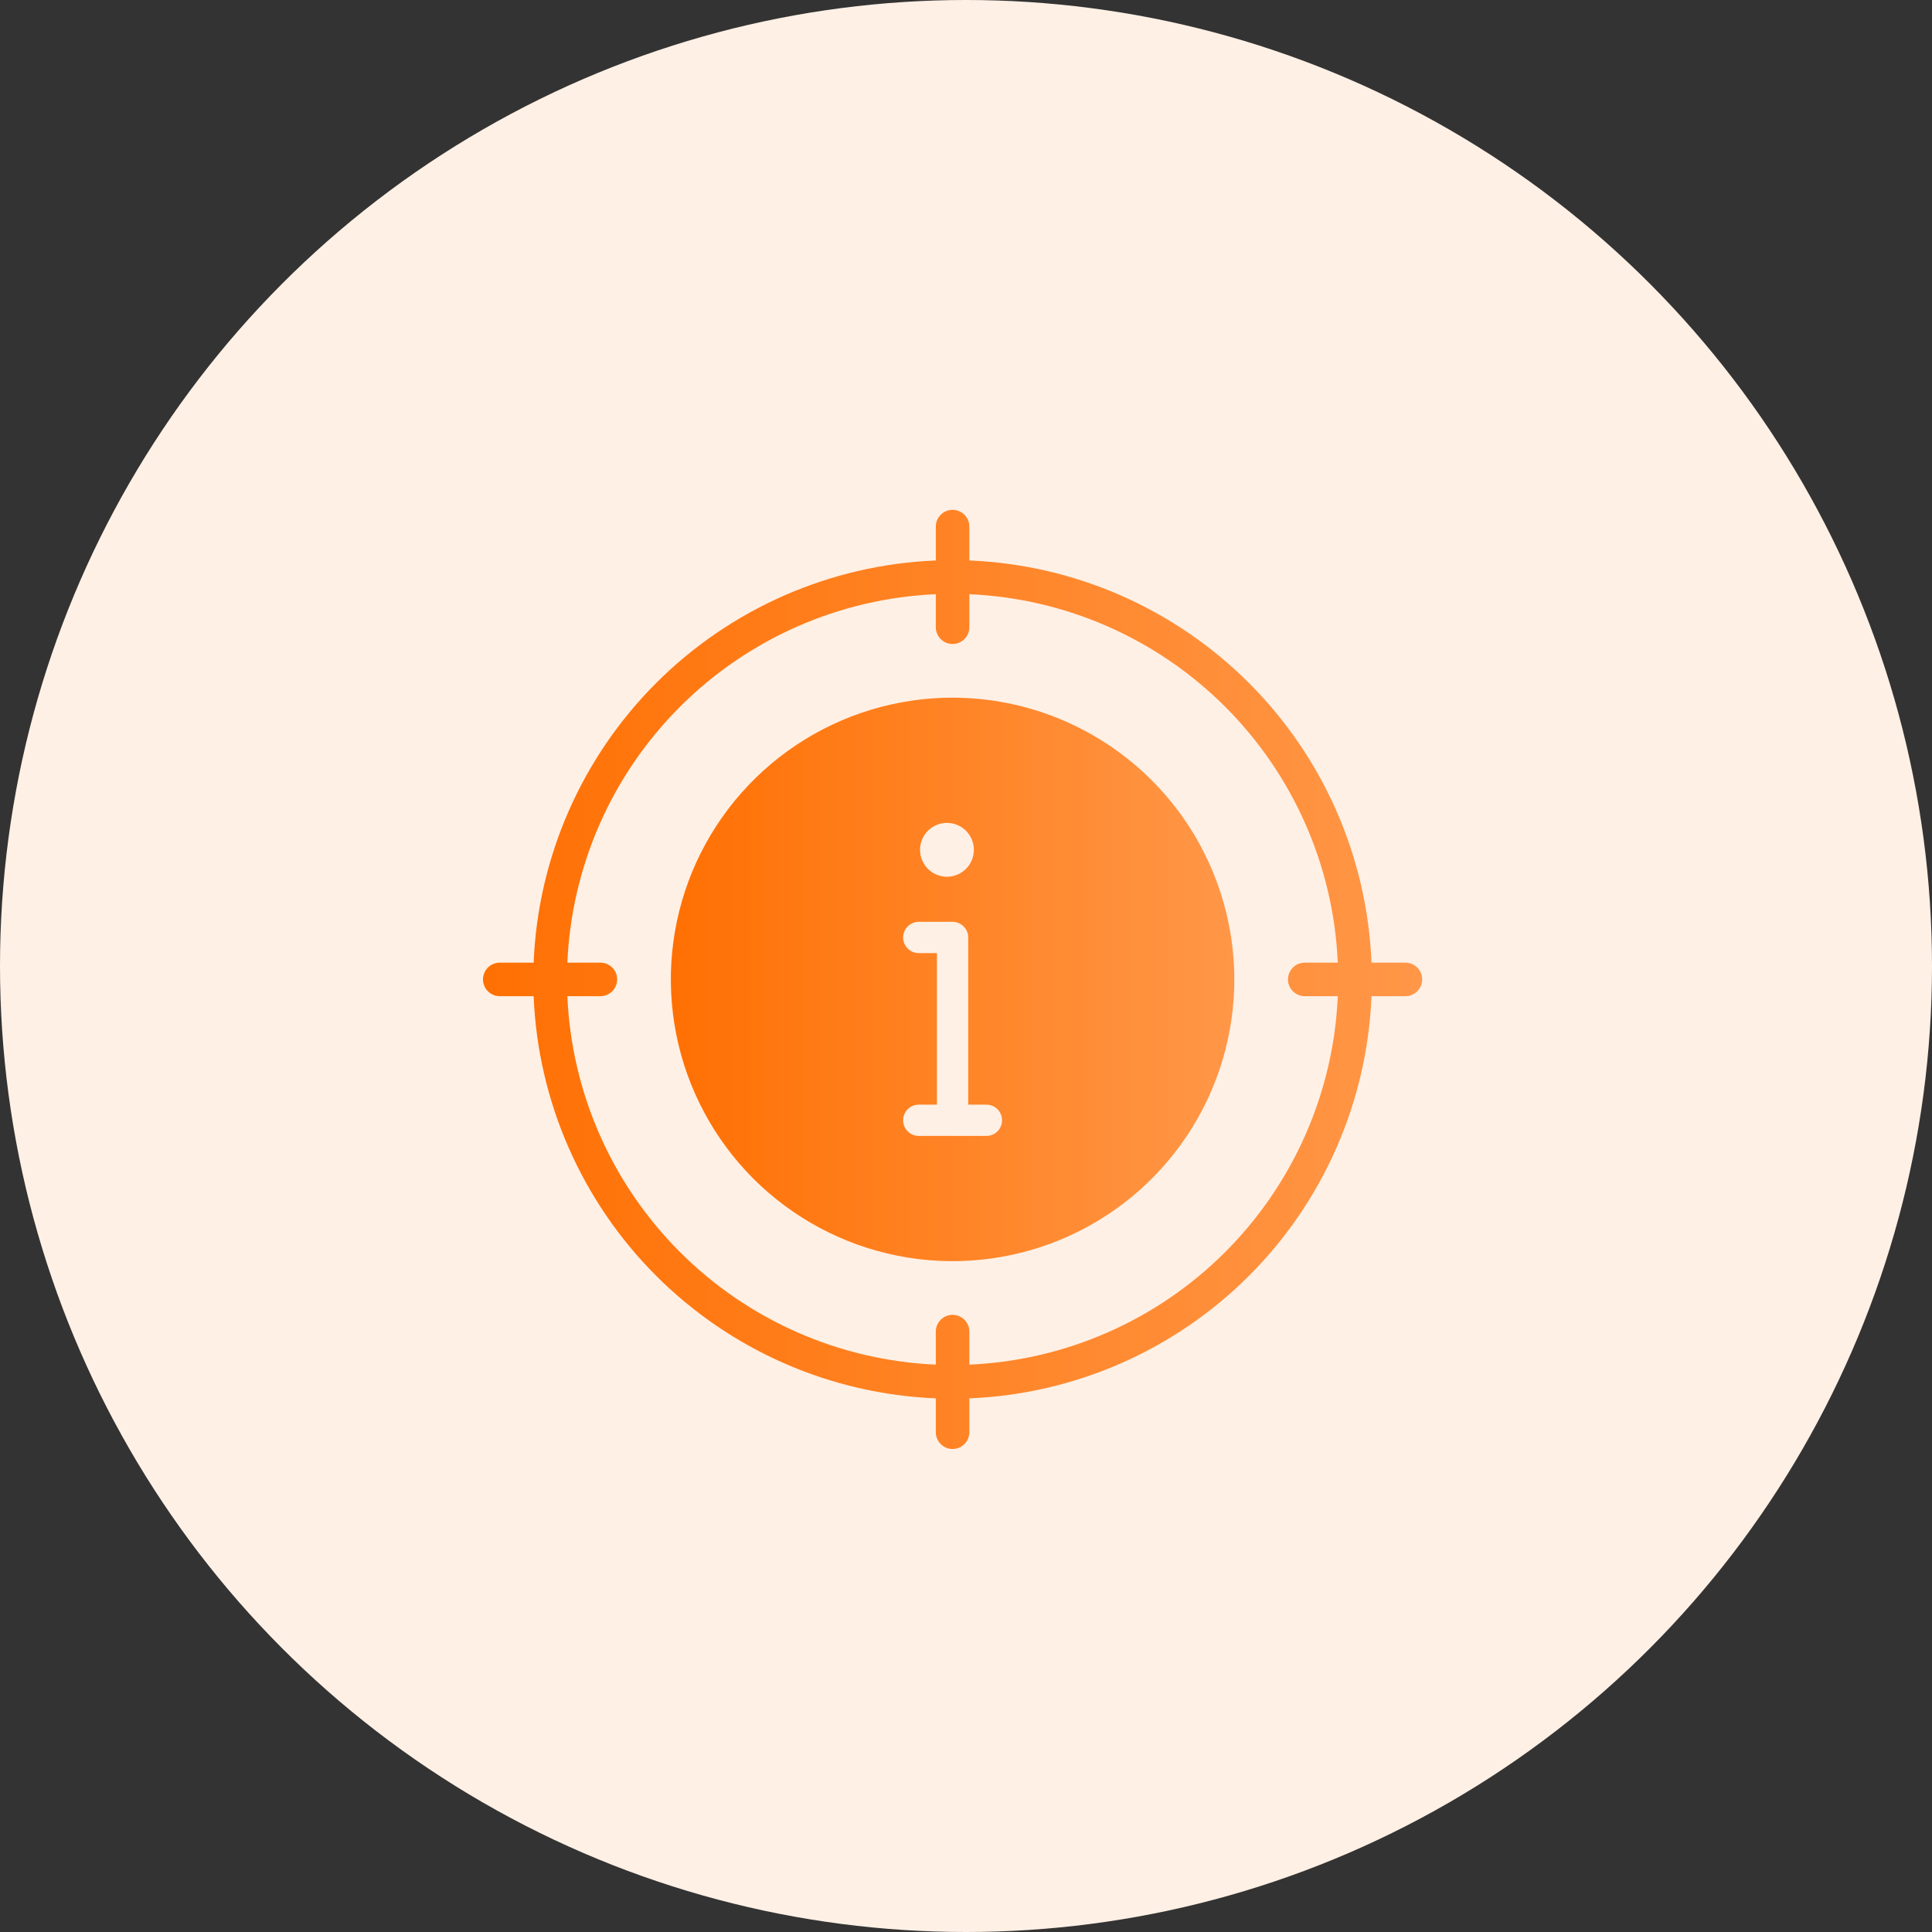 <svg width="72" height="72" viewBox="0 0 72 72" fill="none" xmlns="http://www.w3.org/2000/svg">
<rect x="0" y="0" width="72" height="72" fill="#333333" stroke="none"/>
<circle cx="36" cy="36" r="36" fill="#FFF0E5"/>
<g clip-path="url(#clip0_5050_2877)">
<path d="M35.5 26C33.423 26 31.393 26.616 29.666 27.77C27.94 28.923 26.594 30.563 25.799 32.482C25.005 34.4 24.797 36.512 25.202 38.548C25.607 40.585 26.607 42.456 28.075 43.925C29.544 45.393 31.415 46.393 33.452 46.798C35.488 47.203 37.6 46.995 39.518 46.201C41.437 45.406 43.077 44.06 44.23 42.334C45.384 40.607 46 38.577 46 36.5C45.997 33.716 44.889 31.047 42.921 29.079C40.953 27.11 38.284 26.003 35.5 26ZM35.29 30.667C35.488 30.667 35.682 30.726 35.847 30.836C36.012 30.946 36.141 31.103 36.217 31.286C36.293 31.469 36.313 31.671 36.274 31.866C36.235 32.06 36.14 32.239 35.999 32.38C35.859 32.52 35.68 32.615 35.486 32.654C35.291 32.693 35.089 32.673 34.906 32.597C34.723 32.521 34.566 32.392 34.456 32.227C34.346 32.062 34.287 31.868 34.287 31.67C34.287 31.538 34.313 31.408 34.363 31.286C34.413 31.164 34.487 31.054 34.581 30.96C34.674 30.867 34.784 30.793 34.906 30.743C35.028 30.693 35.158 30.667 35.29 30.667ZM36.76 42.333H34.24C34.085 42.333 33.937 42.272 33.828 42.163C33.718 42.053 33.657 41.905 33.657 41.75C33.657 41.595 33.718 41.447 33.828 41.337C33.937 41.228 34.085 41.167 34.24 41.167H34.917V35.52H34.24C34.085 35.52 33.937 35.459 33.828 35.349C33.718 35.24 33.657 35.091 33.657 34.937C33.657 34.782 33.718 34.634 33.828 34.524C33.937 34.415 34.085 34.353 34.24 34.353H35.5C35.655 34.354 35.803 34.415 35.912 34.525C36.021 34.634 36.083 34.782 36.083 34.937V41.167H36.76C36.915 41.167 37.063 41.228 37.172 41.337C37.282 41.447 37.343 41.595 37.343 41.75C37.343 41.905 37.282 42.053 37.172 42.163C37.063 42.272 36.915 42.333 36.76 42.333Z" fill="url(#paint0_linear_5050_2877)"/>
<path d="M52.375 35.875H51.112C50.953 31.951 49.323 28.231 46.546 25.454C43.769 22.677 40.049 21.047 36.125 20.887V19.625C36.125 19.459 36.059 19.3 35.942 19.183C35.825 19.066 35.666 19 35.5 19C35.334 19 35.175 19.066 35.058 19.183C34.941 19.3 34.875 19.459 34.875 19.625V20.887C30.951 21.047 27.231 22.677 24.454 25.454C21.677 28.231 20.047 31.951 19.887 35.875H18.625C18.459 35.875 18.3 35.941 18.183 36.058C18.066 36.175 18 36.334 18 36.5C18 36.666 18.066 36.825 18.183 36.942C18.3 37.059 18.459 37.125 18.625 37.125H19.887C20.047 41.049 21.677 44.769 24.454 47.546C27.231 50.323 30.951 51.953 34.875 52.112V53.375C34.875 53.541 34.941 53.7 35.058 53.817C35.175 53.934 35.334 54 35.5 54C35.666 54 35.825 53.934 35.942 53.817C36.059 53.7 36.125 53.541 36.125 53.375V52.112C40.049 51.953 43.769 50.323 46.546 47.546C49.323 44.769 50.953 41.049 51.112 37.125H52.375C52.541 37.125 52.7 37.059 52.817 36.942C52.934 36.825 53 36.666 53 36.5C53 36.334 52.934 36.175 52.817 36.058C52.7 35.941 52.541 35.875 52.375 35.875ZM36.125 50.856V49.625C36.125 49.459 36.059 49.3 35.942 49.183C35.825 49.066 35.666 49 35.5 49C35.334 49 35.175 49.066 35.058 49.183C34.941 49.3 34.875 49.459 34.875 49.625V50.856C31.284 50.699 27.882 49.202 25.34 46.66C22.798 44.118 21.301 40.716 21.144 37.125H22.375C22.541 37.125 22.7 37.059 22.817 36.942C22.934 36.825 23 36.666 23 36.5C23 36.334 22.934 36.175 22.817 36.058C22.7 35.941 22.541 35.875 22.375 35.875H21.144C21.301 32.284 22.798 28.882 25.34 26.34C27.882 23.798 31.284 22.301 34.875 22.144V23.375C34.875 23.541 34.941 23.7 35.058 23.817C35.175 23.934 35.334 24 35.5 24C35.666 24 35.825 23.934 35.942 23.817C36.059 23.7 36.125 23.541 36.125 23.375V22.144C39.716 22.301 43.118 23.798 45.66 26.34C48.202 28.882 49.699 32.284 49.856 35.875H48.625C48.459 35.875 48.3 35.941 48.183 36.058C48.066 36.175 48 36.334 48 36.5C48 36.666 48.066 36.825 48.183 36.942C48.3 37.059 48.459 37.125 48.625 37.125H49.856C49.699 40.716 48.202 44.118 45.66 46.66C43.118 49.202 39.716 50.699 36.125 50.856Z" fill="url(#paint1_linear_5050_2877)"/>
</g>
<defs>
<linearGradient id="paint0_linear_5050_2877" x1="25" y1="36.5" x2="46" y2="36.5" gradientUnits="userSpaceOnUse">
<stop stop-color="#FF7003"/>
<stop offset="1" stop-color="#FF9748"/>
</linearGradient>
<linearGradient id="paint1_linear_5050_2877" x1="18" y1="36.5" x2="53" y2="36.5" gradientUnits="userSpaceOnUse">
<stop stop-color="#FF7003"/>
<stop offset="1" stop-color="#FF9748"/>
</linearGradient>
<clipPath id="clip0_5050_2877">
<rect width="35" height="35" fill="white" transform="translate(18 19)"/>
</clipPath>
</defs>
</svg>
